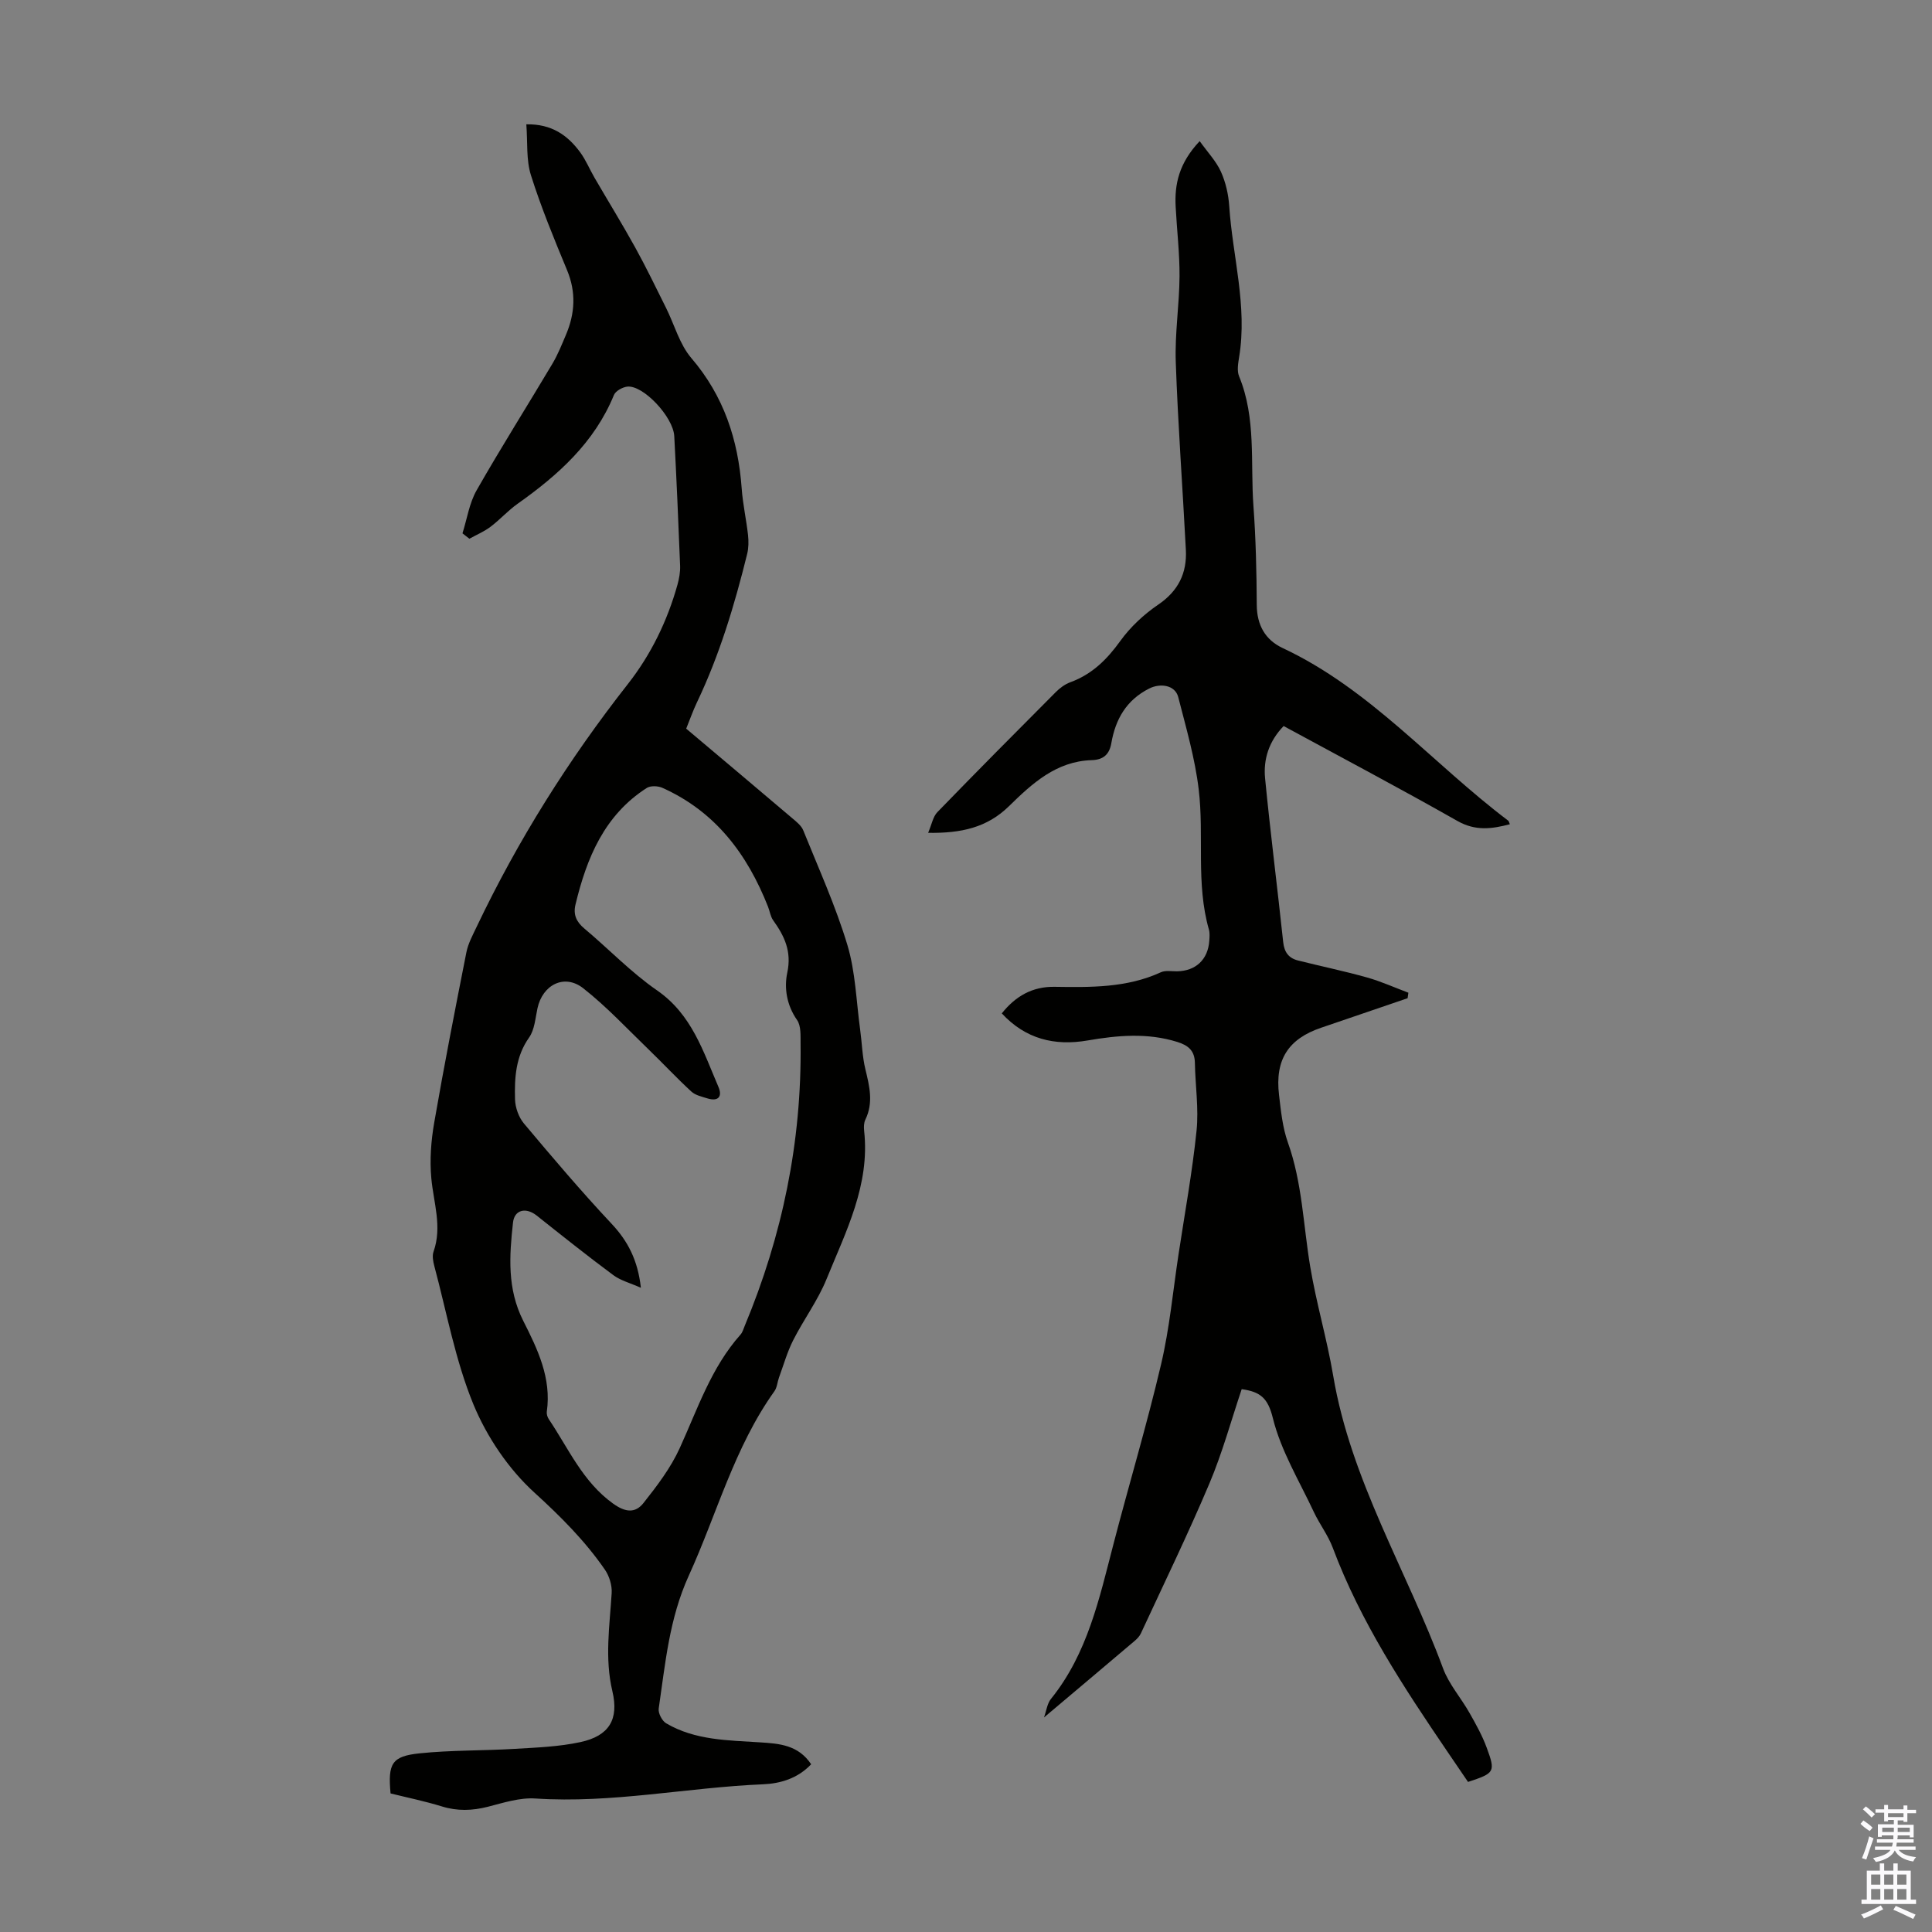 <svg enable-background="new 0 0 400 400" viewBox="0 0 400 400" xmlns="http://www.w3.org/2000/svg"><rect x="0" y="0" width="400" height="400" fill="#808080" stroke="none"/><path d="m95.75 110.42c.95-2.99 1.41-6.25 2.93-8.91 5.03-8.83 10.47-17.43 15.67-26.17 1.14-1.91 1.97-4.01 2.84-6.06 1.86-4.4 2.11-8.77.22-13.33-2.69-6.49-5.38-13-7.49-19.69-1-3.18-.66-6.79-.95-10.52 5.27-.1 8.56 2.28 11.15 5.79 1.18 1.61 1.95 3.51 2.96 5.25 2.8 4.82 5.73 9.57 8.43 14.45 2.26 4.09 4.29 8.31 6.38 12.5 1.74 3.48 2.79 7.53 5.24 10.4 6.74 7.87 9.7 16.92 10.43 27.01.23 3.22.95 6.4 1.31 9.62.14 1.3.13 2.69-.18 3.94-2.6 10.53-5.71 20.9-10.4 30.73-.81 1.7-1.44 3.5-2.22 5.43 7.39 6.23 14.74 12.41 22.06 18.63.83.7 1.8 1.48 2.18 2.44 3.17 7.86 6.69 15.62 9.13 23.71 1.68 5.59 1.84 11.64 2.64 17.49.38 2.75.44 5.58 1.09 8.26.85 3.52 1.7 6.92-.01 10.43-.32.66-.33 1.55-.25 2.31 1.24 11.21-3.79 20.87-7.79 30.71-1.8 4.42-4.73 8.36-6.9 12.64-1.24 2.45-1.99 5.14-2.94 7.73-.34.93-.39 2.05-.94 2.82-8.32 11.63-11.91 25.42-17.73 38.18-4.07 8.94-4.86 18.22-6.23 27.53-.14.95.69 2.55 1.54 3.05 6.01 3.54 12.81 3.51 19.5 3.95 3.9.25 7.85.52 10.52 4.53-2.79 2.95-6.38 4-9.98 4.15-15.72.66-31.26 3.99-47.11 2.94-3.23-.22-6.61.88-9.84 1.71-3.23.82-6.3.93-9.53-.07-3.5-1.08-7.11-1.82-10.62-2.69-.57-6.19.24-7.7 6.01-8.3 6.53-.68 13.14-.53 19.7-.93 4.55-.27 9.18-.44 13.61-1.4 5.92-1.28 7.99-4.68 6.61-10.52-1.62-6.82-.57-13.54-.15-20.33.1-1.6-.49-3.53-1.41-4.86-4.13-5.98-9.17-11.01-14.59-15.95-5.36-4.88-9.84-11.52-12.62-18.25-3.75-9.12-5.53-19.05-8.1-28.65-.25-.95-.47-2.11-.16-2.98 1.82-5.16.01-10.12-.46-15.18-.35-3.8-.06-7.76.6-11.54 2.04-11.78 4.34-23.52 6.66-35.25.36-1.82 1.3-3.54 2.11-5.25 8.54-17.94 19.04-34.65 31.31-50.28 4.79-6.1 8.18-13.06 10.28-20.57.35-1.27.6-2.63.55-3.94-.35-8.94-.74-17.88-1.21-26.82-.21-4.02-6.48-10.66-9.75-10.26-.99.12-2.4.9-2.74 1.73-4.04 9.86-11.54 16.57-19.96 22.53-1.99 1.41-3.65 3.29-5.6 4.76-1.33 1-2.91 1.66-4.37 2.47-.47-.38-.95-.75-1.43-1.12zm36.94 156.2c-2.22-.99-4.19-1.49-5.7-2.61-5.38-3.99-10.62-8.17-15.87-12.34-2.22-1.76-4.62-1.23-4.91 1.46-.76 6.9-1.23 13.7 2.12 20.33 2.95 5.83 5.88 11.85 4.88 18.81-.07.5.13 1.14.42 1.57 4.09 6.07 7 12.93 13.3 17.46 2.61 1.88 4.63 1.99 6.3-.12 2.81-3.55 5.63-7.26 7.49-11.34 3.71-8.12 6.5-16.68 12.59-23.52.43-.48.61-1.18.87-1.8 7.81-18.71 11.82-38.17 11.57-58.46-.02-1.65.12-3.67-.73-4.88-2.15-3.08-2.7-6.63-2.02-9.81.94-4.41-.59-7.57-2.93-10.84-.56-.79-.69-1.88-1.06-2.81-4.29-10.88-10.92-19.72-21.9-24.62-.91-.4-2.43-.46-3.21.04-8.79 5.64-12.43 14.49-14.75 24.13-.5 2.07.16 3.57 1.82 4.96 5.06 4.24 9.67 9.09 15.07 12.82 7.2 4.98 9.55 12.65 12.7 19.97.87 2.02-.03 3.08-2.28 2.39-1.16-.36-2.5-.65-3.34-1.43-3.02-2.78-5.82-5.79-8.78-8.65-4.47-4.31-8.73-8.91-13.6-12.73-3.89-3.05-8.41-.72-9.46 4.15-.45 2.06-.59 4.44-1.74 6.06-2.79 3.95-3.03 8.35-2.91 12.8.05 1.7.76 3.7 1.84 4.99 5.9 7.03 11.84 14.03 18.11 20.72 3.37 3.58 5.46 7.51 6.11 13.3z" fill="#010100"/><path d="m248.38 29.22c1.67 2.33 3.42 4.16 4.4 6.33.99 2.2 1.56 4.71 1.72 7.13.69 10.41 3.79 20.67 2.05 31.24-.21 1.31-.48 2.85-.01 3.99 3.57 8.68 2.32 17.87 2.97 26.85.5 6.8.65 13.64.69 20.46.02 4.18 1.74 7.25 5.36 8.95 18.18 8.52 31.05 23.93 46.69 35.73.15.11.18.38.35.75-3.73.98-7.12 1.44-10.84-.67-11.85-6.72-23.89-13.09-36-19.66-3.03 3.13-4.22 6.85-3.84 10.8 1.1 11.32 2.55 22.61 3.75 33.92.22 2.1 1.14 3.34 3.08 3.82 4.76 1.2 9.57 2.19 14.3 3.52 2.91.82 5.7 2.09 8.54 3.15-.05.38-.11.76-.16 1.14-5.96 2.03-11.91 4.08-17.87 6.1-6.83 2.31-9.62 6.61-8.75 13.93.39 3.32.73 6.75 1.84 9.86 2.97 8.33 3.18 17.09 4.61 25.66 1.26 7.58 3.48 15.01 4.76 22.59 3.65 21.7 15.26 40.37 22.75 60.61 1.22 3.29 3.71 6.1 5.47 9.21 1.32 2.33 2.64 4.69 3.56 7.19 1.87 5.07 1.67 5.28-3.86 7.11-1.36-2.01-2.79-4.1-4.22-6.2-9.12-13.42-18.04-26.94-23.78-42.27-.97-2.59-2.72-4.87-3.91-7.39-3.01-6.43-6.83-12.69-8.5-19.47-1.03-4.19-2.62-5.45-6.45-5.99-2.18 6.48-4 13.18-6.68 19.52-4.43 10.48-9.41 20.73-14.2 31.06-.27.58-.77 1.1-1.27 1.53-6.13 5.2-12.28 10.38-18.78 15.86.51-1.43.66-2.88 1.44-3.84 7.58-9.38 10.01-20.8 12.94-32.05 3.23-12.43 6.93-24.74 9.86-37.23 1.76-7.47 2.46-15.19 3.62-22.81 1.29-8.5 2.84-16.98 3.72-25.52.48-4.62-.26-9.37-.34-14.06-.04-2.53-1.36-3.64-3.65-4.35-6.19-1.93-12.36-1.37-18.58-.3-6.82 1.17-12.84-.3-17.75-5.61 2.86-3.58 6.34-5.57 10.91-5.5 7.49.11 14.97.23 22.02-3.01.94-.43 2.2-.19 3.32-.2 3.89-.05 6.44-2.42 6.71-6.31.05-.78.13-1.61-.08-2.34-2.72-9.53-.96-19.39-2.11-29-.77-6.46-2.62-12.8-4.24-19.13-.64-2.47-3.67-2.95-6.03-1.76-4.71 2.39-6.96 6.34-7.82 11.3-.4 2.34-1.66 3.45-4.06 3.52-7.33.22-12.35 4.84-17.12 9.52-4.55 4.46-9.91 5.63-16.75 5.53.75-1.75 1-3.34 1.91-4.28 8.1-8.36 16.3-16.61 24.52-24.86.84-.85 1.9-1.63 3.01-2.04 4.49-1.64 7.58-4.7 10.35-8.55 2.09-2.9 4.88-5.5 7.85-7.52 4.18-2.84 5.97-6.55 5.72-11.35-.67-12.96-1.64-25.91-2.09-38.88-.21-5.89.74-11.82.78-17.73.03-4.79-.55-9.58-.8-14.37-.26-4.71.68-9.08 4.97-13.63z" fill="#010100"/><g fill="#fbfafc"><path d="m385.2 377.6.6-.7c.6.4 1.3.9 1.9 1.5l-.6.7c-.8-.5-1.4-1-1.9-1.5zm.3 7.1c.6-1.4 1.1-2.9 1.5-4.5.3.1.6.3.9.4-.5 1.4-1 2.9-1.5 4.4zm.2-10.1.6-.6c.7.5 1.3 1.1 1.9 1.6l-.7.7c-.6-.6-1.2-1.2-1.8-1.7zm8.4-.8h.8v.9h1.8v.7h-1.8v1.8h-.8v-.3h-1.2v.9h3.3v2.6h-.8v-.4h-2.5c0 .3 0 .6-.1.8h3.4v.7h-3.5c0 .3-.1.6-.1.8h4v.7h-3.5c.7.9 1.9 1.3 3.6 1.5-.2.2-.4.5-.6.9-1.9-.3-3.2-1.1-3.8-2.3-.5 1.1-1.8 2-3.9 2.4-.2-.3-.4-.5-.6-.8 1.9-.4 3.1-.9 3.6-1.7h-3.2v-.7h3.5c.1-.2.1-.5.2-.8h-3.3v-.7h3.4c0-.2 0-.5 0-.8h-2.4v.3h-.8v-2.6h3.3v-.9h-1.2v.3h-.8v-1.8h-1.8v-.7h1.8v-.9h.8v.9h3.2zm-4.4 5.5h2.4c0-.3 0-.6 0-.9h-2.4zm1.2-3.1h3.2v-.8h-3.2zm4.4 2.2h-2.4v.9h2.5v-.9z"/><path d="m389.2 385.8h.9v1.5h1.9v-1.5h.9v1.5h2.7v6h1.1v.9h-11.3v-.9h1.1v-6h2.7zm.2 8.7.5.8c-1.2.6-2.5 1.3-4 1.9-.2-.3-.3-.6-.6-.8 1.6-.6 3-1.3 4.1-1.9zm-2-4.3h1.9v-2.1h-1.9zm0 3.1h1.9v-2.2h-1.9zm2.7-3.1h1.9v-2.1h-1.9zm0 3.1h1.9v-2.2h-1.9zm2.4 1.3c1.4.6 2.7 1.2 4.1 1.8l-.5.9c-1.5-.7-2.8-1.4-4.1-1.9zm2.2-6.5h-1.9v2.1h1.9zm-1.9 5.2h1.9v-2.2h-1.9z"/></g></svg>